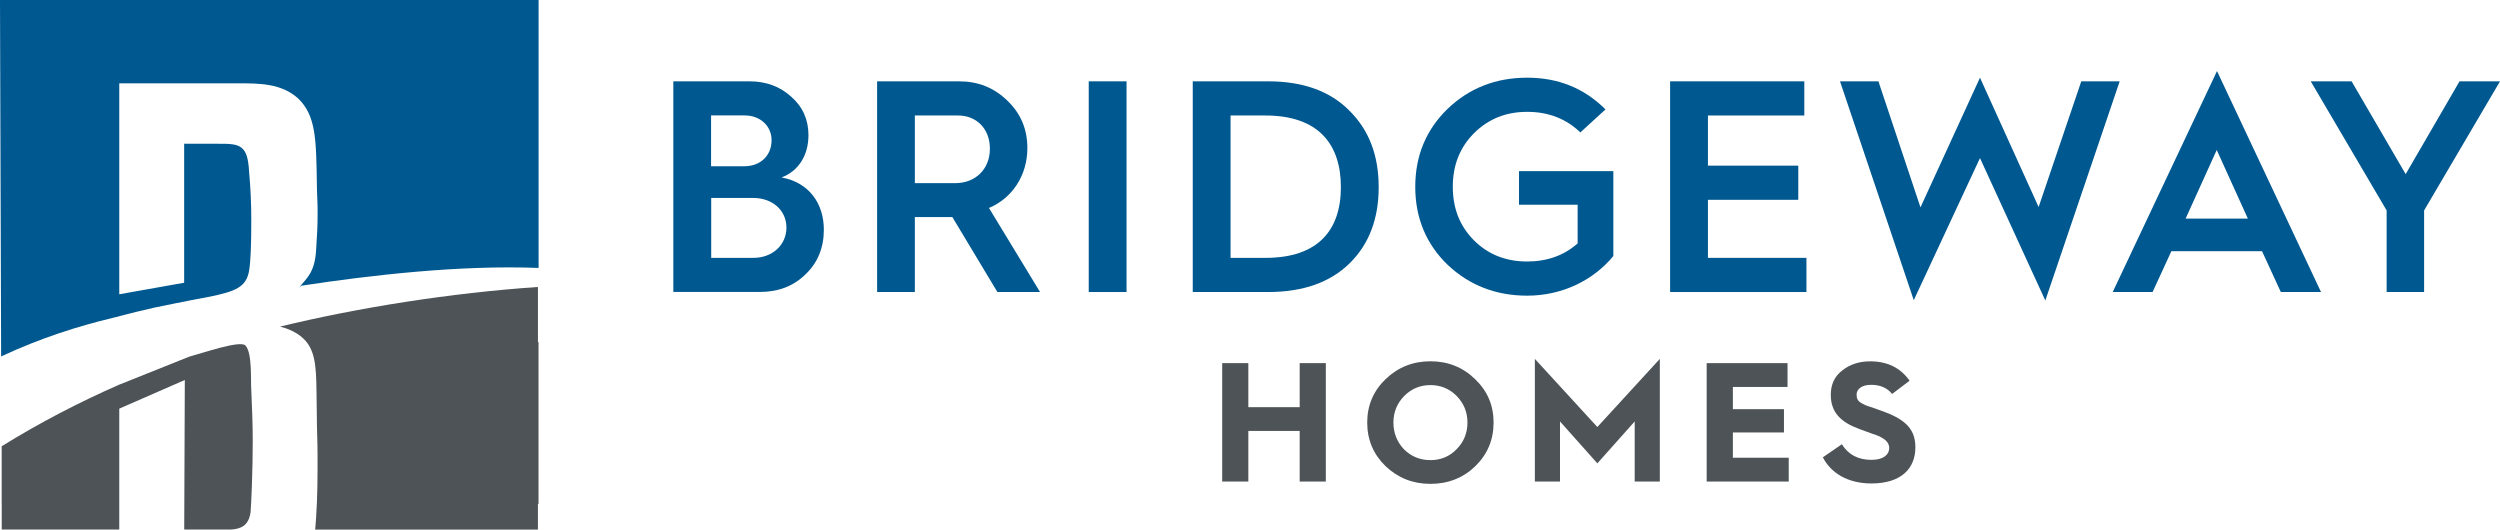 <?xml version="1.0" encoding="UTF-8"?><svg id="Layer_1" xmlns="http://www.w3.org/2000/svg" xmlns:xlink="http://www.w3.org/1999/xlink" viewBox="0 0 376.86 79.82"><defs><style>.cls-1{clip-path:url(#clippath);}.cls-2{fill:none;}.cls-2,.cls-3,.cls-4{stroke-width:0px;}.cls-5{clip-path:url(#clippath-1);}.cls-6{clip-path:url(#clippath-3);}.cls-7{clip-path:url(#clippath-2);}.cls-3{fill:#4d5356;}.cls-4{fill:#005890;}</style><clipPath id="clippath"><rect class="cls-2" width="376.86" height="79.82"/></clipPath><clipPath id="clippath-1"><rect class="cls-2" width="376.86" height="79.82"/></clipPath><clipPath id="clippath-2"><rect class="cls-2" width="376.86" height="79.82"/></clipPath><clipPath id="clippath-3"><rect class="cls-2" width="376.86" height="79.82"/></clipPath></defs><g class="cls-1"><path class="cls-4" d="m107.2,38.87h6.38c2.87,0,4.97-1.96,4.97-4.56s-2.1-4.47-5.01-4.47h-6.33v9.02Zm0-13.81h5.01c2.42,0,4.1-1.6,4.1-3.92,0-2.14-1.69-3.74-4.06-3.74h-5.06v7.66Zm-5.7,18.96V12.26h11.48c2.51,0,4.6.78,6.29,2.32,1.73,1.5,2.6,3.46,2.6,5.79,0,3.05-1.5,5.42-4.06,6.38,4.06.73,6.38,3.83,6.38,7.88,0,2.69-.91,4.97-2.78,6.74-1.82,1.78-4.1,2.64-6.88,2.64h-13.03Z"/><path class="cls-4" d="m137.92,27.61h6.06c3.1,0,5.24-2.14,5.24-5.19s-2.05-5.01-4.79-5.01h-6.52v10.21Zm-5.7,16.41V12.26h12.35c2.87,0,5.29.96,7.29,2.92,2,1.91,3.01,4.28,3.01,7.15,0,4.15-2.32,7.57-5.79,9.02l7.7,12.67h-6.43l-6.79-11.3h-5.65v11.3h-5.7Z"/></g><rect class="cls-4" x="164.12" y="12.26" width="5.7" height="31.76"/><g class="cls-5"><path class="cls-4" d="m185.5,38.87h5.28c7.88,0,11.35-4.15,11.35-10.66s-3.42-10.8-11.39-10.8h-5.24v21.46Zm-5.7,5.15V12.26h11.35c5.24,0,9.34,1.46,12.26,4.42,2.96,2.92,4.42,6.75,4.42,11.53s-1.46,8.61-4.38,11.48c-2.92,2.87-7.02,4.33-12.26,4.33h-11.39Z"/><path class="cls-4" d="m242.01,16.5l-3.78,3.46c-2.14-2.05-4.79-3.1-8.02-3.1s-5.88,1.09-8.02,3.23c-2.14,2.14-3.19,4.83-3.19,8.07s1.05,5.92,3.19,8.07c2.14,2.14,4.83,3.19,8.02,3.19,3.01,0,5.56-.91,7.61-2.73v-5.83h-8.84v-5.06h14.22v12.8c-3.05,3.69-7.75,5.97-12.99,5.97-4.69,0-8.7-1.55-11.99-4.65-3.24-3.14-4.88-7.06-4.88-11.76s1.64-8.61,4.88-11.76c3.28-3.14,7.29-4.69,11.99-4.69s8.61,1.59,11.8,4.78"/></g><polygon class="cls-4" points="251.76 44.02 251.76 12.26 271.99 12.26 271.99 17.41 257.46 17.41 257.46 24.97 271.08 24.97 271.08 30.12 257.46 30.12 257.46 38.87 272.31 38.87 272.31 44.02 251.76 44.02"/><polygon class="cls-4" points="288.49 45.25 277.37 12.26 283.16 12.26 289.5 31.26 298.47 11.71 307.31 31.21 313.74 12.26 319.53 12.26 308.32 45.3 298.47 23.83 288.49 45.25"/><path class="cls-4" d="m329.46,32.95h9.39l-4.69-10.34-4.69,10.34Zm-10.98,11.07l15.72-33.31,15.68,33.31h-6.06l-2.83-6.15h-13.67l-2.83,6.15h-6.02Z"/><polygon class="cls-4" points="370.76 12.26 362.64 26.25 354.49 12.26 348.33 12.26 359.77 31.72 359.77 44.02 365.42 44.02 365.42 31.72 376.86 12.26 370.76 12.26"/><polygon class="cls-3" points="184.24 72.59 184.24 54.74 188.18 54.74 188.18 61.38 195.92 61.38 195.92 54.74 199.86 54.74 199.86 72.59 195.92 72.59 195.92 64.96 188.18 64.96 188.18 72.59 184.24 72.59"/><g class="cls-7"><path class="cls-3" d="m211.66,67.75c1.08,1.07,2.41,1.61,3.97,1.61s2.87-.54,3.94-1.64c1.1-1.1,1.64-2.46,1.64-4.02s-.54-2.89-1.61-3.99c-1.07-1.1-2.41-1.66-3.97-1.66s-2.89.56-3.97,1.66c-1.07,1.1-1.61,2.43-1.61,3.99s.54,2.94,1.61,4.05m-2.79-10.6c1.87-1.79,4.12-2.69,6.76-2.69s4.89.9,6.73,2.69c1.87,1.79,2.79,3.97,2.79,6.55s-.92,4.79-2.76,6.58c-1.84,1.77-4.1,2.66-6.76,2.66s-4.89-.9-6.76-2.66c-1.84-1.79-2.77-3.99-2.77-6.58s.92-4.76,2.77-6.55"/></g><polygon class="cls-3" points="231.37 72.59 231.37 54.1 240.79 64.37 250.21 54.1 250.21 72.59 246.42 72.59 246.42 63.53 240.79 69.85 235.16 63.53 235.16 72.59 231.37 72.59"/><polygon class="cls-3" points="257.27 72.59 257.27 54.74 269.46 54.74 269.46 58.33 261.22 58.33 261.22 61.68 268.92 61.68 268.92 65.19 261.22 65.19 261.22 69 269.64 69 269.64 72.59 257.27 72.59"/><g class="cls-6"><path class="cls-3" d="m277.65,66.96c.95,1.56,2.43,2.36,4.48,2.36,1.82,0,2.66-.82,2.66-1.77,0-.66-.39-1.13-.97-1.48-.33-.23-1.05-.54-1.54-.67-.43-.18-1.46-.51-1.97-.72-2.79-1.02-4.33-2.48-4.33-5.17,0-1.54.56-2.77,1.72-3.66,1.15-.92,2.56-1.38,4.22-1.38,2.59,0,4.56.97,5.94,2.92l-2.64,2c-.72-.92-1.79-1.38-3.2-1.38-1.31,0-2.15.62-2.15,1.46,0,.59.15.95.69,1.28.28.16.56.28.79.39l1.28.43c.59.2,1.1.39,1.54.56,3.25,1.23,4.56,2.74,4.56,5.3,0,3.3-2.25,5.45-6.63,5.45-3.61,0-6.12-1.61-7.32-3.94l2.87-1.97Z"/><path class="cls-4" d="m0,0l.17,53.73c6.02-2.81,11.61-4.56,16.89-5.83h0s.04,0,.09-.02c.28-.07.55-.14.83-.2v-.02c1.32-.34,3.76-.96,5.25-1.28,2.24-.47,4.65-.94,5.69-1.15l2.76-.52c3.75-.78,5.46-1.41,5.87-3.91.25-1.52.33-4.02.33-7.72,0-2.39-.11-4.78-.33-7.17-.11-2.07-.44-3.04-1.09-3.59-.76-.65-1.85-.65-3.7-.65h-5v20.95s-9.78,1.74-9.78,1.74V12.56h17.94c3.15,0,6.52,0,9.02,2.28,2.72,2.61,2.72,6.2,2.83,13.05,0,1.3.11,2.61.11,3.91,0,2.39-.08,3.55-.23,5.94-.22,3.5-1.52,4.23-2.57,5.64l.35-.31c10.55-1.61,23.96-3.14,35.76-2.68V0H0Z"/><path class="cls-3" d="m36.97,52.06c-.87-.76-6.25,1.11-8.46,1.71l-10.53,4.21c-6.11,2.68-12.05,5.77-17.73,9.29v8.67h.01v3.88h17.72v-18.22l9.88-4.32-.09,22.54h7.13c1.44-.11,2.57-.58,2.87-2.58.11-1.19.33-6.31.33-10.76,0-2.61-.11-5.11-.22-7.72-.11-1.41.18-5.61-.9-6.69"/><path class="cls-3" d="m81.09,51.56v-8.3c-13.11.89-27.09,3.11-38.87,5.97,1.83.48,3.52,1.36,4.45,3.01,1.2,2.17.98,5.11,1.09,10.44,0,1.96.11,3.91.11,5.98,0,3.15,0,6.2-.22,9.35-.03.27-.05.94-.14,1.82h33.58v-3.88h.09v-24.38h-.09Z"/></g></svg>